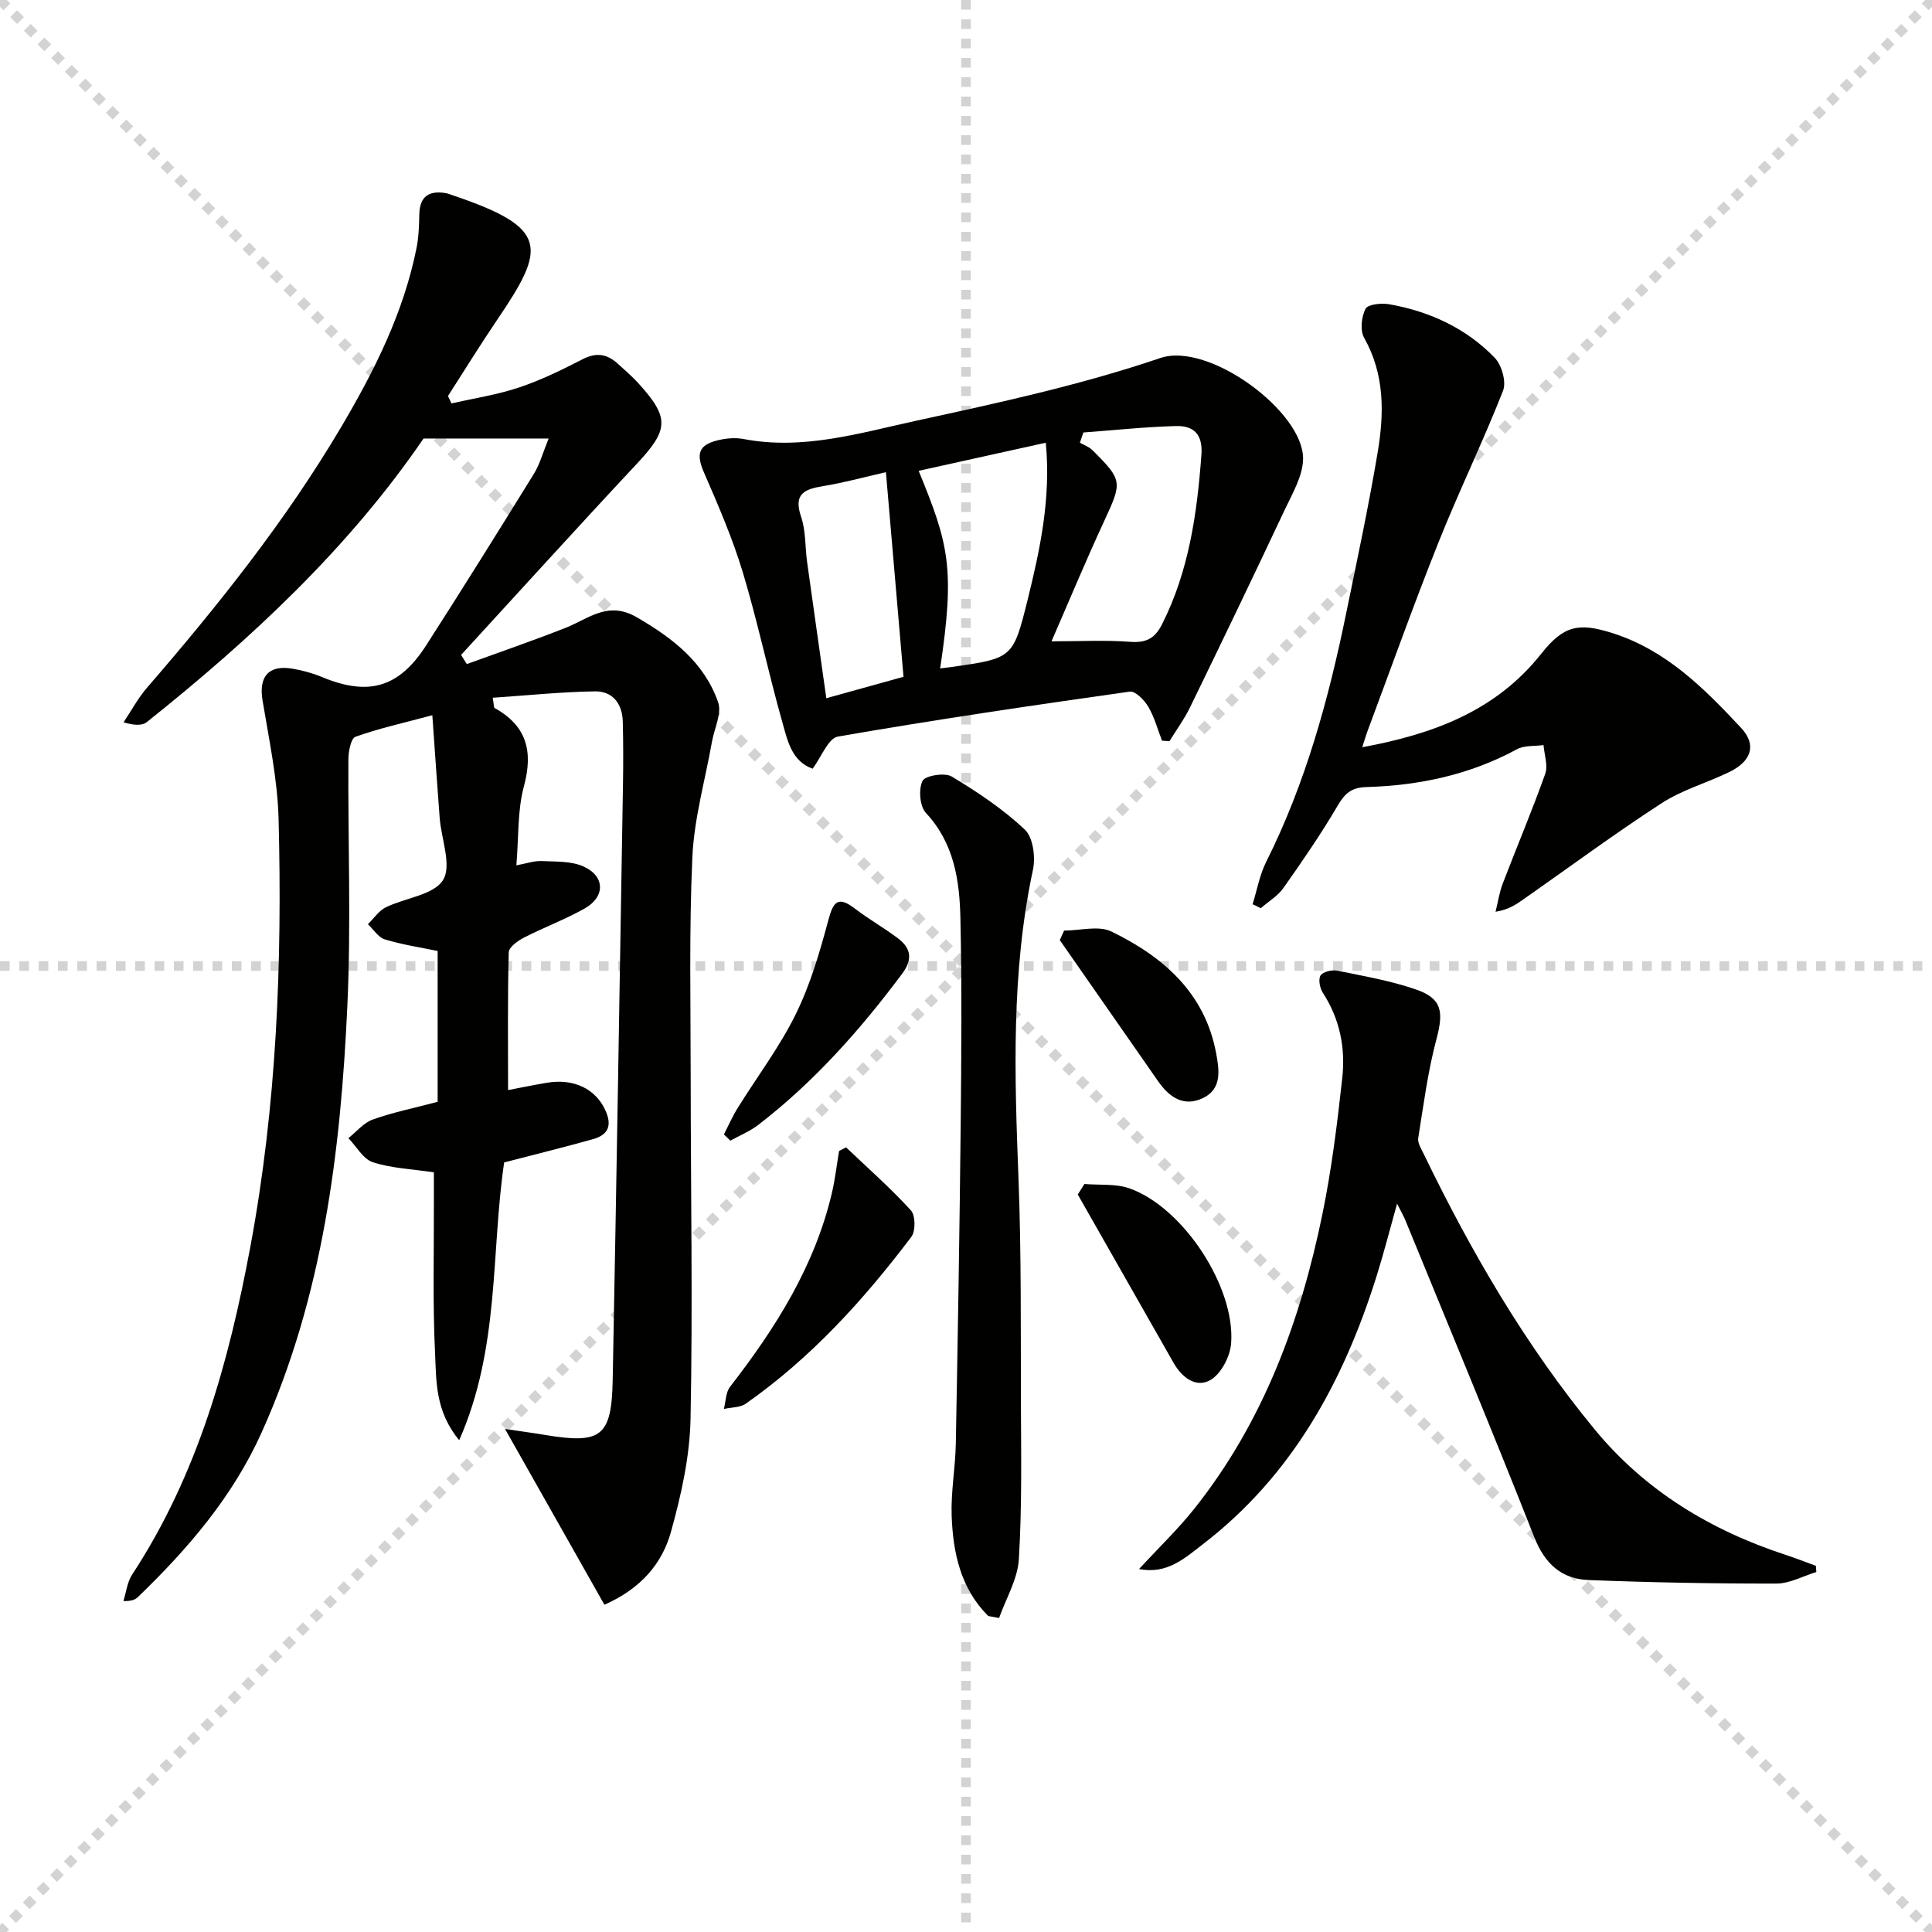 <svg enable-background="new 0 0 400 400" viewBox="0 0 400 400" xmlns="http://www.w3.org/2000/svg"><g stroke="lightgray" stroke-dasharray="1,1" stroke-width="1" transform="scale(2, 2)"><line x1="0" y1="0" x2="200" y2="200"></line><line x1="200" y1="0" x2="0" y2="200"></line><line x1="100" y1="0" x2="100" y2="200"></line><line x1="0" y1="100" x2="200" y2="100"></line></g><g fill="#010100"><path d="m113.59 90.79c-9.09 0-17.23 0-25.9 0-15.47 22.63-35.62 41.43-57.29 58.71-.99.79-2.69.68-4.82.05 1.61-2.4 2.99-5.01 4.87-7.18 14.72-17.02 28.73-34.58 40.21-54 6.86-11.61 12.9-23.64 15.58-37.03.45-2.26.53-4.61.57-6.92.07-3.77 2.02-5.03 5.51-4.43.49.08.95.29 1.42.45 20.02 6.74 19.31 10.86 9.23 25.72-3.53 5.2-6.82 10.55-10.22 15.83.24.51.48 1.02.72 1.53 4.67-1.06 9.45-1.78 13.97-3.29 4.55-1.52 8.92-3.66 13.19-5.86 2.78-1.43 5-1.11 7.18.85 1.48 1.33 3.01 2.65 4.35 4.12 6.53 7.17 6.28 9.63-.29 16.66-12.25 13.09-24.28 26.39-36.41 39.6.4.63.8 1.26 1.19 1.89 6.84-2.49 13.72-4.85 20.49-7.52 4.76-1.88 8.73-5.65 14.72-2.16 7.45 4.33 13.94 9.33 16.82 17.58.8 2.29-.78 5.41-1.27 8.15-1.41 7.96-3.69 15.87-4.06 23.87-.7 15.3-.35 30.65-.35 45.98.01 23.46.44 46.92-.03 70.37-.16 7.84-1.94 15.8-4.06 23.41-1.81 6.52-6.17 11.71-13.77 15.08-6.78-12-13.57-24.01-20.58-36.4 2.75.41 5.59.79 8.42 1.26 11.48 1.9 13.65.31 13.87-11.36.79-41.12 1.45-82.24 2.13-123.35.07-4.33.07-8.67-.04-13-.09-3.69-2.09-6.31-5.75-6.26-7.03.11-14.04.84-21.18 1.32.27 1.54.22 2.03.39 2.12 6.64 3.69 8.03 8.96 6.07 16.21-1.35 5.02-1.07 10.49-1.56 16.37 2.13-.39 3.69-.96 5.22-.89 2.93.14 6.14-.02 8.69 1.13 4.47 2.02 4.52 6.27.23 8.69-4.04 2.28-8.44 3.91-12.57 6.03-1.28.66-3.12 1.98-3.15 3.04-.25 9.44-.14 18.88-.14 28.53 2.28-.43 5.16-1.04 8.07-1.52 5.61-.94 10.04 1.33 12.03 5.61 1.51 3.23.66 5.18-2.54 6.08-6.05 1.69-12.15 3.19-18.37 4.81-2.76 18.74-.86 38.36-9.31 57.51-4.98-6.04-4.72-12.19-4.99-17.86-.51-10.47-.22-20.97-.25-31.46-.01-2.13 0-4.25 0-6.14-4.61-.69-8.81-.84-12.65-2.1-2.01-.66-3.38-3.26-5.05-4.98 1.67-1.32 3.15-3.18 5.06-3.86 4.18-1.49 8.58-2.38 13.42-3.66 0-9.91 0-20.47 0-31.23-3.57-.74-7.33-1.3-10.93-2.4-1.36-.41-2.35-2.06-3.51-3.14 1.22-1.19 2.25-2.78 3.71-3.5 4.01-1.97 9.9-2.53 11.84-5.64 1.86-2.99-.35-8.47-.69-12.87-.52-6.72-.96-13.44-1.52-21.26-6.21 1.66-11.17 2.76-15.91 4.46-.95.34-1.46 3.04-1.47 4.65-.1 16.99.57 34.01-.21 50.96-1.38 30.3-5.07 60.23-17.72 88.36-6 13.35-15.25 24.11-25.61 34.11-.57.55-1.32.91-3.04.86.58-1.84.79-3.93 1.81-5.48 13.58-20.7 20.02-43.98 24.48-67.92 5.45-29.24 6.6-58.82 5.84-88.46-.21-8.24-1.98-16.46-3.33-24.65-.79-4.82 1.2-7.32 6.06-6.55 2.11.34 4.24.92 6.22 1.74 9.63 4.01 15.95 2.26 21.6-6.54 7.55-11.76 14.95-23.61 22.29-35.49 1.24-2 1.87-4.4 3.07-7.34z"/><path d="m240.58 153.35c-.91-2.36-1.57-4.87-2.84-7.03-.81-1.38-2.69-3.29-3.82-3.13-20.18 2.85-40.36 5.82-60.44 9.31-2.01.35-3.41 4.22-5.24 6.65-4.31-1.54-5.17-5.74-6.2-9.39-2.94-10.36-5.14-20.93-8.24-31.23-2.13-7.06-5.09-13.9-8.04-20.68-1.63-3.74-1.23-5.67 2.72-6.66 1.74-.44 3.71-.63 5.45-.3 12.33 2.37 24.08-1.24 35.79-3.79 16.99-3.69 34.1-7.4 50.52-12.98 10.06-3.41 29.67 11.17 29.55 20.87-.05 3.56-2.22 7.2-3.83 10.62-6.43 13.67-12.98 27.29-19.59 40.87-1.19 2.44-2.82 4.66-4.25 6.98-.52-.04-1.03-.07-1.54-.11zm-16.28-63.81c-.24.71-.48 1.41-.72 2.12.87.5 1.89.84 2.57 1.52 6.29 6.22 6.2 6.63 2.51 14.59-3.88 8.37-7.42 16.9-10.96 25.01 5.83 0 11.08-.29 16.27.1 3.32.25 5.13-.67 6.63-3.65 5.57-11.06 7.24-22.93 8.14-35.07.32-4.33-1.67-6.04-5.26-5.95-6.41.17-12.79.86-19.18 1.33zm-29.65 48.85c1.07-.13 1.7-.2 2.32-.29 12.67-1.81 12.78-1.78 15.79-13.93 2.58-10.44 4.85-20.95 3.76-32.51-8.99 1.99-17.61 3.89-26.32 5.82 6.21 15.17 7.57 20.08 4.45 40.91zm-23.57 6.17c5.9-1.64 10.94-3.04 15.98-4.44-1.23-14.37-2.42-28.2-3.64-42.36-4.31.98-8.63 2.17-13.02 2.89-3.88.63-6.16 1.61-4.54 6.35.99 2.91.81 6.22 1.24 9.34 1.27 9.17 2.59 18.34 3.98 28.22z"/><path d="m259.34 187.21c.91-2.93 1.45-6.05 2.8-8.75 8.19-16.34 12.94-33.75 16.58-51.53 2.27-11.04 4.63-22.08 6.5-33.19 1.36-8.09 1.51-16.17-2.79-23.8-.87-1.54-.56-4.35.29-6.01.49-.94 3.29-1.22 4.9-.94 8.36 1.48 15.91 4.94 21.84 11.08 1.46 1.51 2.45 5 1.73 6.83-4.17 10.6-9.17 20.87-13.39 31.45-5.17 12.95-9.84 26.09-14.72 39.15-.32.87-.57 1.76-1.04 3.21 14.77-2.73 27.69-7.54 37.05-19.35 4.66-5.88 7.74-6.51 14.79-4.27 11.12 3.54 18.98 11.46 26.6 19.62 3.25 3.48 2.18 6.88-2.45 9.13-4.62 2.25-9.73 3.68-13.99 6.44-9.74 6.32-19.08 13.23-28.59 19.89-1.57 1.1-3.14 2.18-5.81 2.6.48-1.95.77-3.96 1.48-5.82 2.9-7.59 6.08-15.08 8.8-22.73.61-1.73-.19-3.96-.35-5.96-1.85.26-3.98.03-5.52.87-9.72 5.28-20.21 7.5-31.1 7.82-3.17.09-4.51 1.3-6.01 3.87-3.44 5.86-7.31 11.48-11.23 17.04-1.17 1.66-3.1 2.79-4.68 4.17-.58-.27-1.13-.55-1.69-.82z"/><path d="m376.05 325.47c-2.75.84-5.51 2.39-8.26 2.39-12.96.02-25.93-.22-38.89-.73-5.62-.22-9.07-3.37-11.26-8.91-8.64-21.94-17.72-43.7-26.65-65.52-.37-.9-.87-1.76-1.74-3.5-1.55 5.52-2.75 10.25-4.21 14.91-6.85 21.85-17.44 41.34-35.99 55.6-3.74 2.88-7.43 6.3-13.23 5.14 3.97-4.3 8.01-8.17 11.46-12.5 14.3-17.98 22-38.92 26.54-61.12 1.89-9.24 3.05-18.65 4.08-28.03.69-6.21-.49-12.23-4.02-17.65-.62-.96-.98-2.8-.47-3.59.51-.78 2.37-1.21 3.47-.99 5.48 1.12 11.05 2.08 16.31 3.9 5.39 1.86 5.72 4.62 4.21 10.28-1.78 6.68-2.67 13.61-3.77 20.47-.16.99.6 2.2 1.1 3.22 9.8 20.27 21.08 39.67 35.42 57.1 10.43 12.67 23.98 20.87 39.49 25.96 2.13.7 4.21 1.52 6.32 2.29.03.43.06.85.09 1.28z"/><path d="m204.61 334.58c-5.73-5.7-7.31-13.1-7.58-20.8-.17-4.95.77-9.93.86-14.91.41-21.96.78-43.92 1.01-65.88.15-14.32.26-28.65-.06-42.96-.18-7.81-1.32-15.48-7.14-21.72-1.28-1.38-1.55-4.86-.71-6.63.52-1.09 4.61-1.78 6.05-.91 5.34 3.21 10.63 6.74 15.14 10.99 1.72 1.62 2.24 5.71 1.68 8.33-4.53 21.19-3.81 42.55-2.99 63.98.59 15.47.45 30.96.5 46.45.04 10.78.23 21.58-.43 32.32-.25 4.12-2.66 8.11-4.09 12.15-.74-.13-1.49-.27-2.24-.41z"/><path d="m175.17 237.55c4.52 4.3 9.22 8.44 13.42 13.04.96 1.05 1 4.29.09 5.49-9.85 13.04-20.78 25.07-34.25 34.52-1.19.84-3.02.76-4.56 1.11.4-1.54.38-3.42 1.27-4.58 9.43-12.16 17.55-24.98 21.11-40.2.66-2.84.99-5.76 1.47-8.64.49-.25.97-.5 1.45-.74z"/><path d="m224.52 245.13c3.14.27 6.52-.1 9.39.93 11.07 3.97 21.88 20.39 20.98 32.09-.21 2.68-2.03 6.21-4.21 7.52-3.01 1.81-5.96-.45-7.7-3.5-6.62-11.62-13.23-23.24-19.84-34.86.46-.73.92-1.46 1.38-2.18z"/><path d="m149.88 234.87c.93-1.81 1.75-3.7 2.82-5.42 4.02-6.49 8.69-12.64 12.04-19.45 3.03-6.14 4.99-12.89 6.77-19.54 1.04-3.9 2.05-4.96 5.49-2.34 2.89 2.21 6.1 4.01 9 6.22 2.65 2.03 2.97 4.32.78 7.26-8.69 11.64-18.26 22.43-29.81 31.31-1.73 1.33-3.83 2.18-5.76 3.25-.45-.44-.89-.87-1.33-1.29z"/><path d="m220.31 192.67c3.3 0 7.13-1.1 9.79.19 10.74 5.22 19.38 12.7 21.7 25.26.62 3.38 1.25 7.32-2.75 9.23-3.99 1.9-6.97-.19-9.26-3.47-6.79-9.75-13.58-19.49-20.37-29.24.3-.66.6-1.32.89-1.97z"/></g></svg>